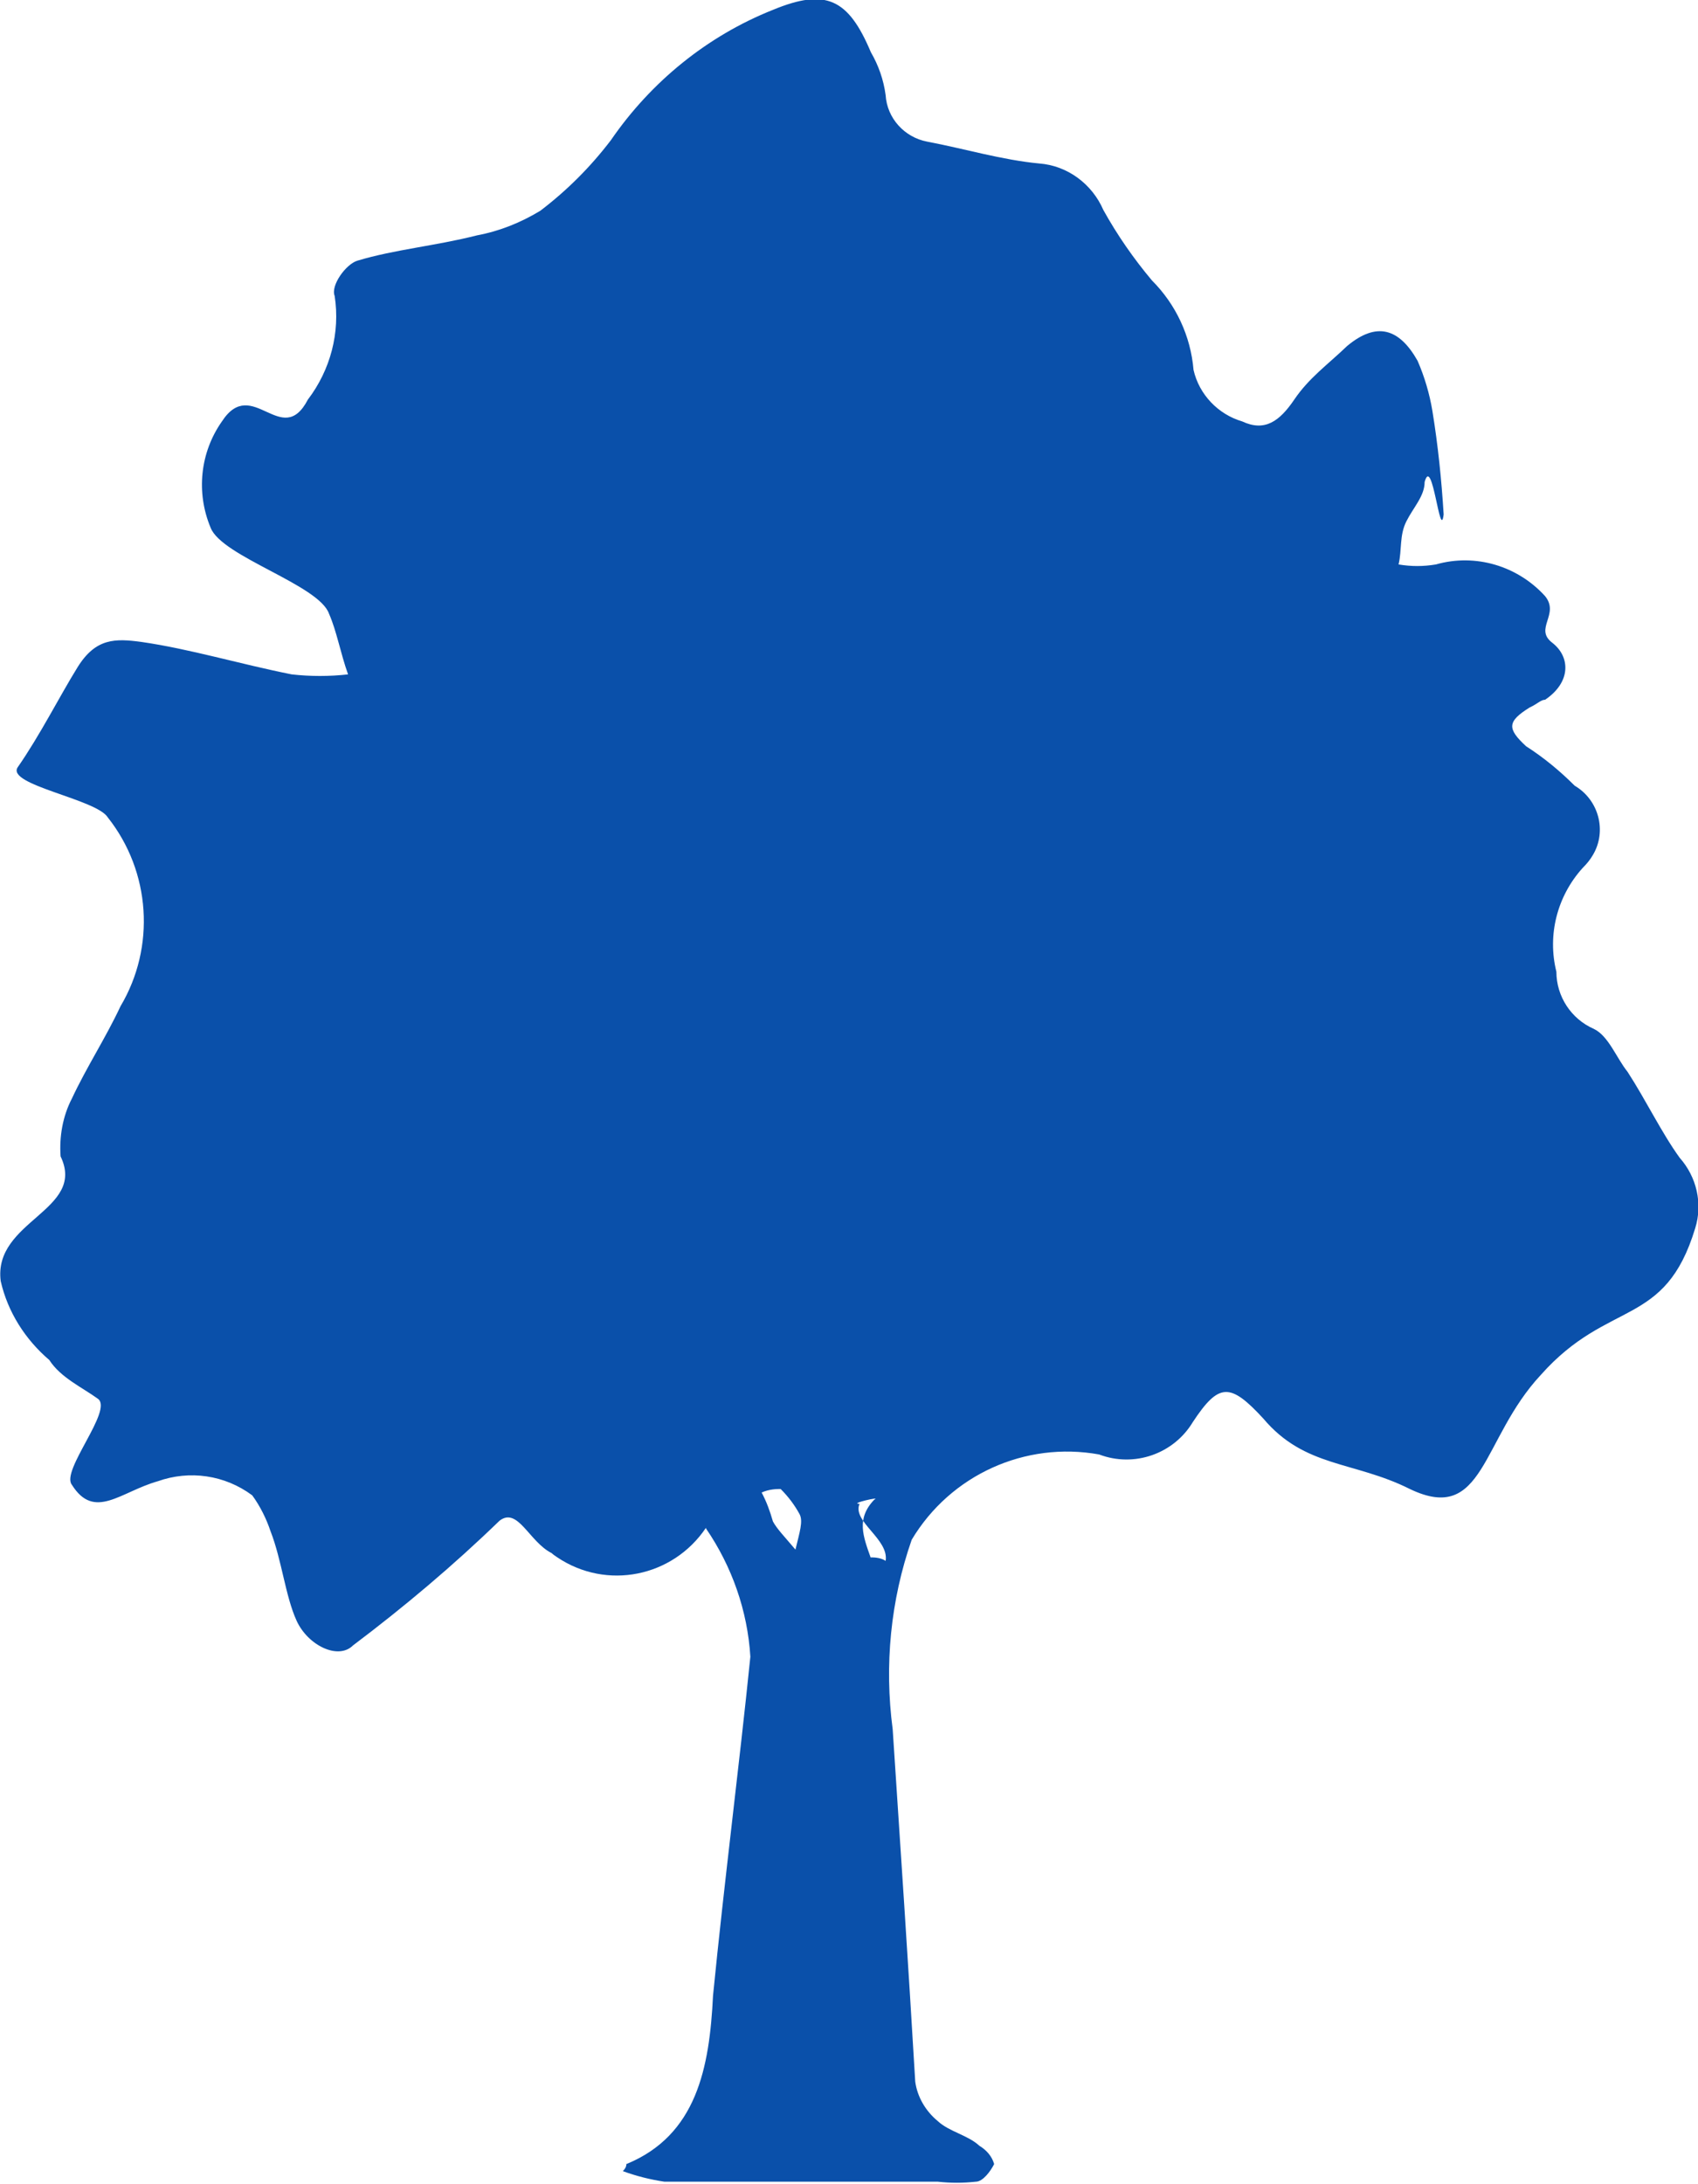 <?xml version="1.0" encoding="UTF-8"?>
<svg xmlns="http://www.w3.org/2000/svg" id="Layer_2" viewBox="0 0 24.1 30.99">
  <defs>
    <style>.cls-1{fill:#0a50aa;fill-rule:evenodd;}</style>
  </defs>
  <g id="Layer_1-2">
    <path class="cls-1" d="M11.29,21.99c.06-.25,.11-.4,.06-.5-.07-.13-.16-.25-.27-.36-.05,0-.16,0-.27,.05,.07,.13,.12,.27,.16,.41,.06,.11,.16,.21,.32,.4Zm1.07,.11c.07,0,.15,.01,.21,.05,.05-.31-.48-.56-.37-.81-.16,0,.32-.11,.21-.06-.26,.27-.16,.52-.05,.83h0Zm-2.34-.42c-.47,.7-1.41,.89-2.11,.42-.03-.02-.06-.04-.08-.06-.32-.16-.48-.66-.74-.46-.65,.63-1.35,1.22-2.08,1.77-.21,.21-.64,0-.8-.35s-.21-.86-.37-1.27c-.06-.18-.15-.36-.26-.51-.39-.29-.89-.36-1.34-.2-.53,.15-.9,.56-1.22,.05-.16-.2,.59-1.06,.37-1.22s-.53-.3-.69-.55c-.34-.29-.59-.68-.69-1.12-.11-.86,1.22-1,.85-1.77-.02-.28,.03-.57,.16-.82,.21-.45,.48-.86,.69-1.31,.5-.84,.43-1.91-.18-2.68-.16-.26-1.44-.46-1.28-.71,.32-.46,.59-1,.85-1.42s.54-.41,.91-.36c.69,.1,1.38,.31,2.13,.46,.27,.03,.53,.03,.8,0-.11-.31-.16-.61-.27-.86-.14-.41-1.52-.81-1.68-1.22-.21-.5-.15-1.07,.16-1.51,.43-.66,.85,.4,1.22-.31,.32-.42,.46-.95,.38-1.47-.06-.15,.16-.45,.32-.5,.53-.16,1.11-.21,1.7-.36,.32-.06,.62-.18,.9-.35,.38-.29,.71-.62,1-1,.57-.83,1.37-1.48,2.3-1.85,.75-.31,1.07-.16,1.39,.6,.11,.19,.18,.39,.21,.61,.02,.33,.27,.6,.59,.66,.53,.1,1.06,.26,1.59,.31,.4,.03,.75,.29,.91,.66,.2,.36,.43,.69,.69,1,.34,.34,.55,.79,.59,1.27,.08,.35,.35,.63,.69,.73,.32,.15,.53,0,.74-.31s.48-.5,.75-.76c.42-.35,.74-.25,1,.21,.1,.23,.17,.47,.21,.71,.08,.49,.13,.98,.16,1.47-.05,.4-.16-.86-.27-.46,0,.2-.16,.36-.26,.56s-.06,.4-.11,.61c.18,.03,.35,.03,.53,0,.56-.16,1.16,.02,1.55,.45,.21,.26-.16,.46,.1,.66s.27,.56-.1,.81c-.06,0-.11,.06-.22,.11-.32,.2-.32,.3-.05,.55,.25,.16,.48,.35,.69,.56,.34,.2,.46,.64,.26,.98-.04,.07-.09,.13-.15,.19-.36,.4-.5,.95-.37,1.47,0,.35,.21,.67,.53,.81,.21,.1,.32,.41,.48,.61,.26,.4,.48,.86,.74,1.22,.24,.27,.33,.65,.22,1-.43,1.42-1.23,1-2.19,2.08-.85,.91-.8,2.13-1.86,1.62-.8-.4-1.49-.3-2.08-1-.47-.51-.63-.51-1,.05-.27,.45-.83,.65-1.33,.46-1.05-.19-2.11,.29-2.66,1.21-.3,.86-.39,1.78-.27,2.69,.11,1.67,.22,3.3,.32,5,.03,.22,.15,.42,.32,.56,.16,.15,.43,.2,.59,.35,.1,.06,.18,.15,.21,.26-.05,.1-.16,.25-.26,.25-.18,.02-.36,.02-.54,0h-3.88c-.2-.03-.4-.08-.59-.15,.03-.03,.05-.06,.05-.1,1-.41,1.18-1.37,1.23-2.39,.16-1.62,.37-3.24,.53-4.81-.04-.65-.26-1.28-.63-1.82h0Z"></path>
  </g>
</svg>
